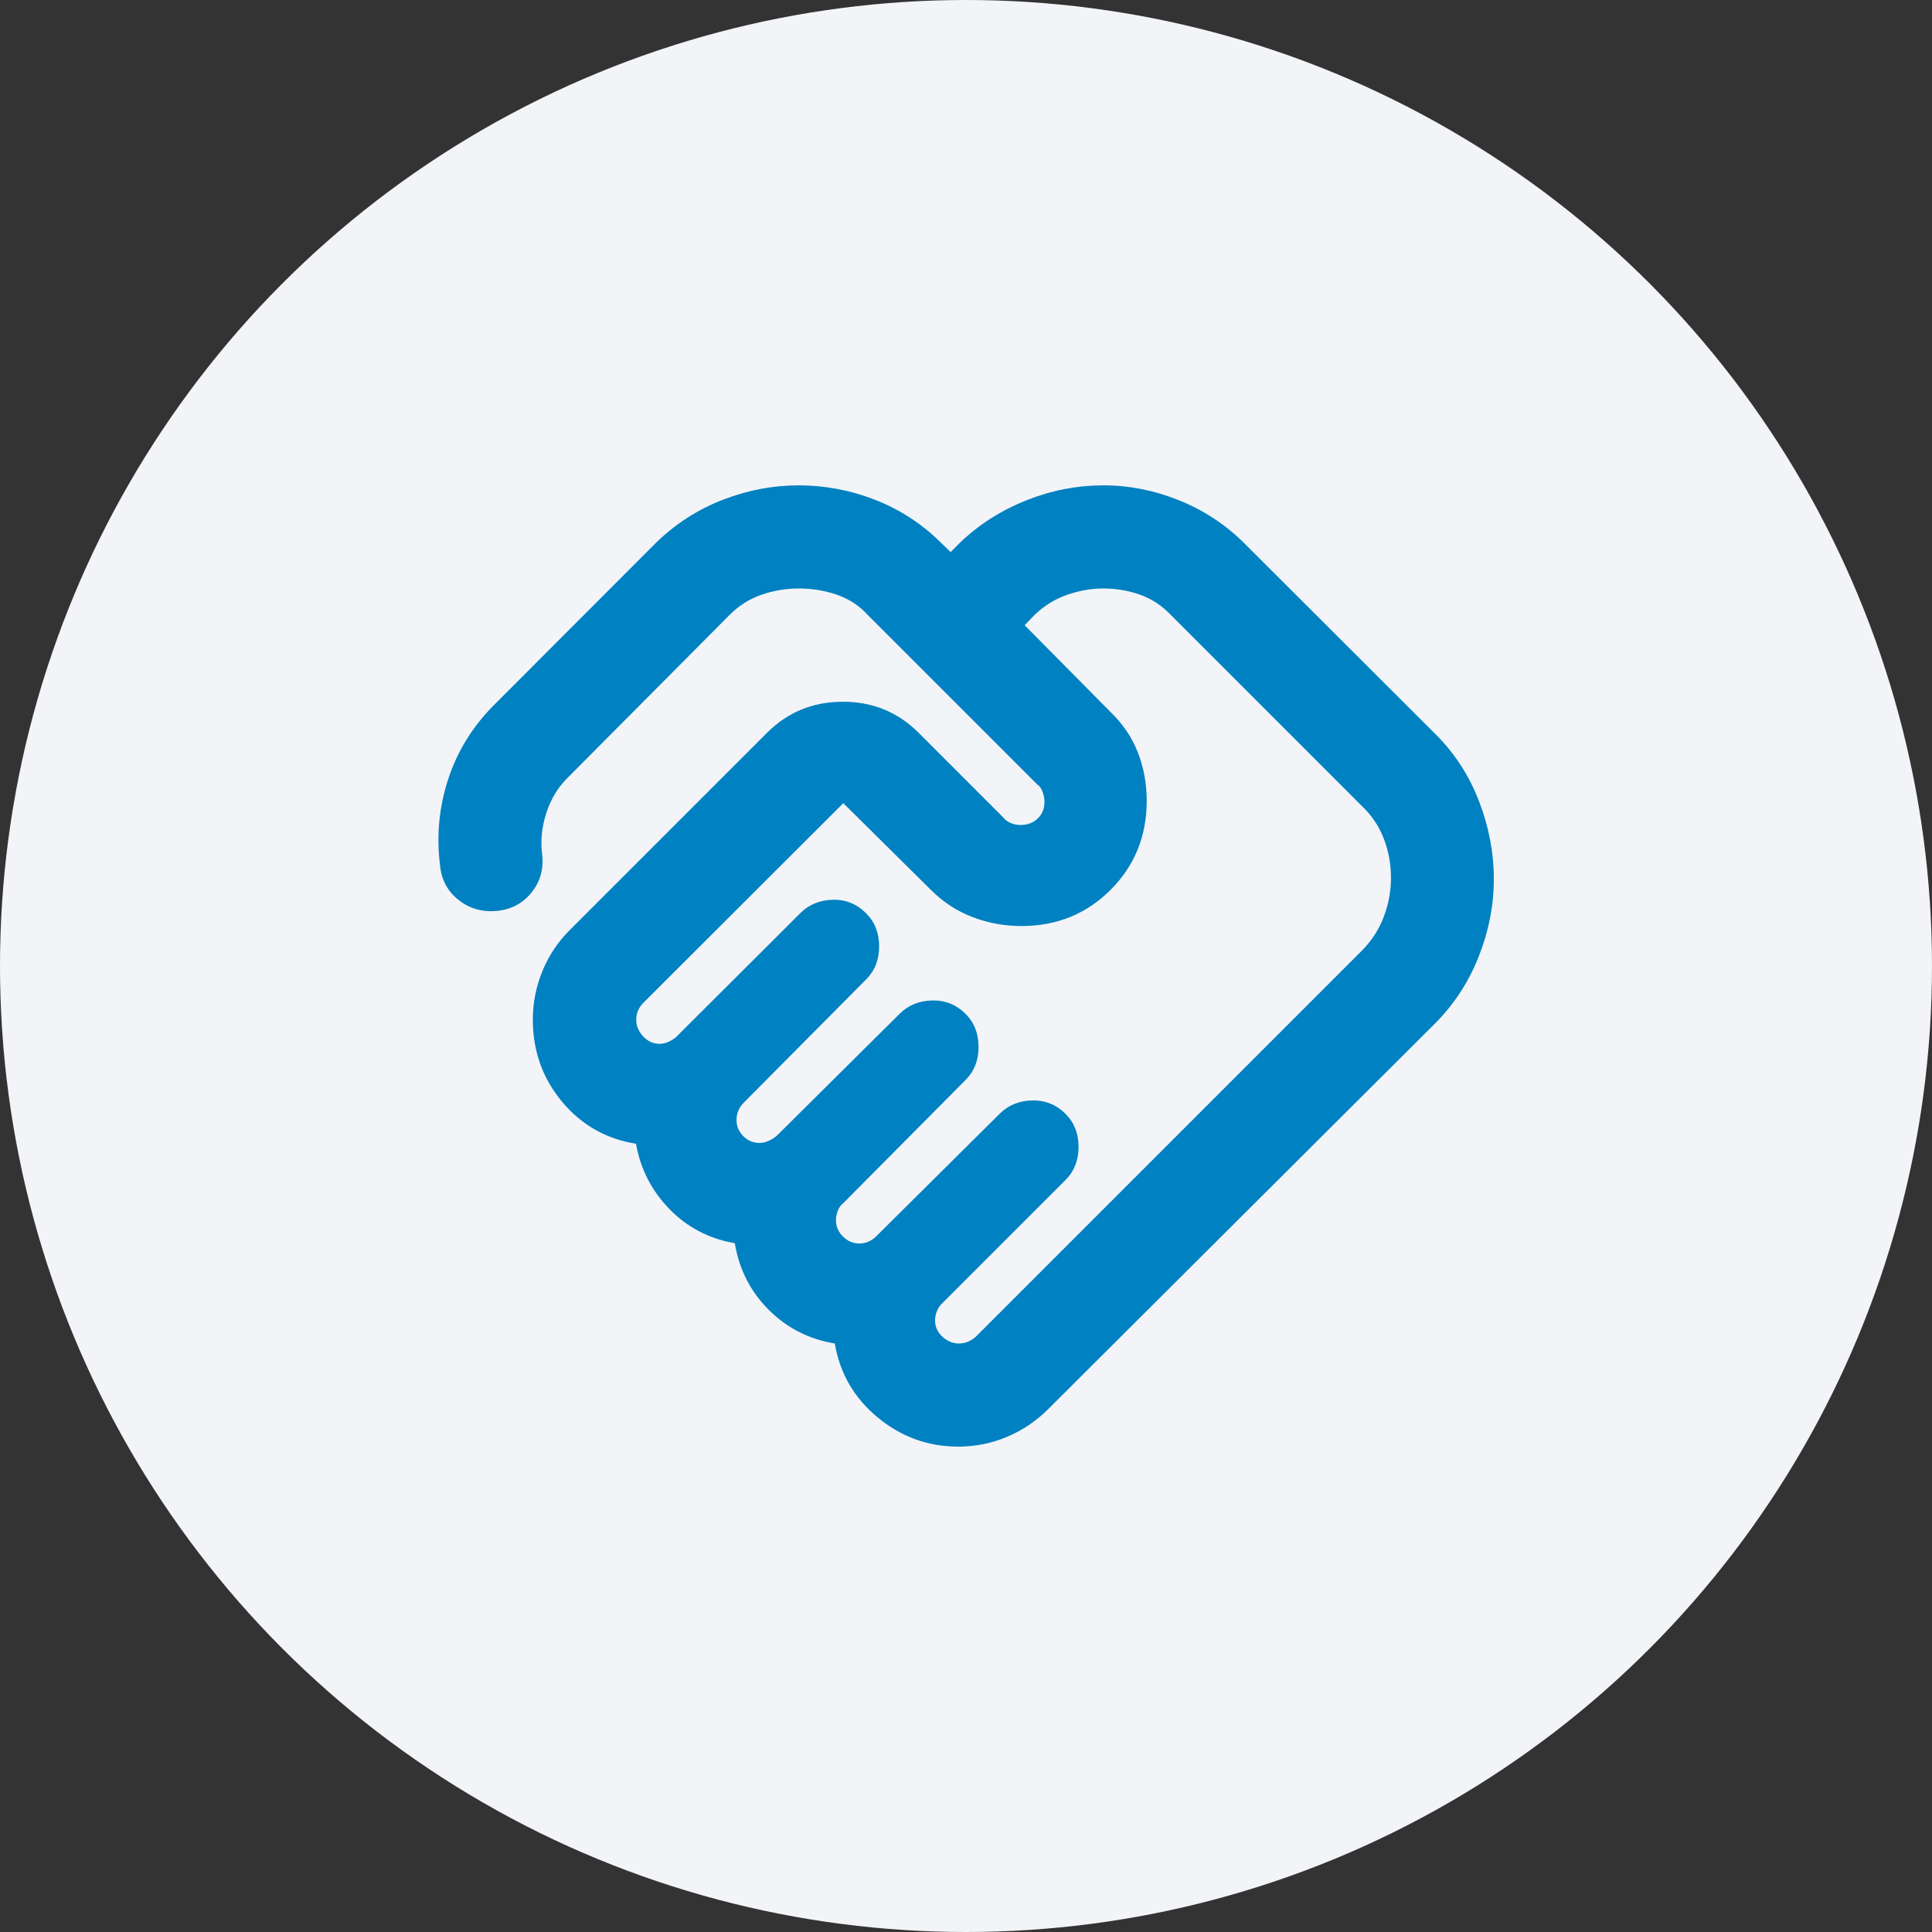 <svg width="58" height="58" viewBox="0 0 58 58" fill="none" xmlns="http://www.w3.org/2000/svg">
<rect x="0" y="0" width="58" height="58" fill="#333333" stroke="none"/>
<circle cx="29" cy="29" r="29" fill="#F2F4F8"/>
<path d="M28.797 40.333C28.892 40.333 28.985 40.313 29.076 40.271C29.168 40.23 29.243 40.179 29.302 40.121L40.876 28.547C41.176 28.246 41.398 27.905 41.542 27.522C41.687 27.14 41.758 26.752 41.758 26.358C41.758 25.944 41.687 25.55 41.542 25.175C41.398 24.8 41.176 24.471 40.876 24.189L35.169 18.481C34.898 18.192 34.586 17.984 34.234 17.857C33.882 17.73 33.512 17.667 33.124 17.667C32.76 17.667 32.397 17.73 32.034 17.857C31.671 17.984 31.351 18.181 31.073 18.447L30.76 18.769L33.313 21.349C33.696 21.714 33.977 22.124 34.156 22.58C34.335 23.036 34.425 23.523 34.425 24.04C34.425 25.1 34.063 25.991 33.339 26.715C32.616 27.439 31.724 27.8 30.665 27.8C30.153 27.8 29.663 27.711 29.195 27.531C28.727 27.352 28.311 27.08 27.947 26.716L25.316 24.112L19.313 30.106C19.242 30.178 19.189 30.256 19.154 30.34C19.118 30.425 19.1 30.515 19.1 30.611C19.1 30.8 19.171 30.968 19.311 31.116C19.451 31.264 19.615 31.337 19.802 31.337C19.895 31.337 19.99 31.314 20.087 31.267C20.183 31.22 20.256 31.172 20.305 31.125L24.019 27.419C24.279 27.159 24.604 27.023 24.993 27.011C25.383 27 25.719 27.135 26.003 27.419C26.262 27.678 26.392 28.009 26.392 28.41C26.392 28.812 26.262 29.142 26.003 29.402L22.323 33.108C22.252 33.179 22.199 33.259 22.164 33.347C22.128 33.435 22.111 33.527 22.111 33.621C22.111 33.81 22.179 33.972 22.315 34.108C22.451 34.245 22.613 34.312 22.802 34.312C22.896 34.312 22.992 34.289 23.09 34.242C23.187 34.194 23.262 34.147 23.315 34.1L27.004 30.438C27.264 30.178 27.59 30.044 27.983 30.035C28.375 30.026 28.71 30.16 28.988 30.438C29.247 30.697 29.377 31.028 29.377 31.429C29.377 31.831 29.247 32.161 28.988 32.421L25.308 36.127C25.243 36.175 25.191 36.246 25.153 36.343C25.115 36.439 25.096 36.535 25.096 36.632C25.096 36.818 25.166 36.981 25.306 37.121C25.446 37.261 25.61 37.331 25.797 37.331C25.89 37.331 25.98 37.314 26.064 37.278C26.149 37.243 26.227 37.19 26.3 37.119L30.006 33.44C30.266 33.18 30.592 33.045 30.984 33.036C31.377 33.028 31.712 33.162 31.989 33.44C32.249 33.699 32.379 34.03 32.379 34.431C32.379 34.833 32.249 35.163 31.989 35.423L28.283 39.129C28.212 39.2 28.159 39.28 28.124 39.368C28.088 39.456 28.071 39.548 28.071 39.642C28.071 39.831 28.145 39.993 28.292 40.129C28.44 40.265 28.608 40.333 28.797 40.333ZM28.77 43.429C27.863 43.429 27.056 43.137 26.349 42.553C25.642 41.969 25.213 41.229 25.061 40.333C24.281 40.203 23.618 39.864 23.072 39.316C22.526 38.767 22.188 38.102 22.059 37.322C21.285 37.187 20.63 36.845 20.096 36.296C19.562 35.747 19.228 35.094 19.093 34.337C18.19 34.191 17.448 33.767 16.867 33.067C16.286 32.366 15.996 31.547 15.996 30.611C15.996 30.11 16.091 29.626 16.281 29.159C16.471 28.691 16.744 28.281 17.099 27.927L23.026 22C23.648 21.378 24.407 21.067 25.302 21.067C26.198 21.067 26.957 21.378 27.579 22L30.116 24.538C30.175 24.614 30.251 24.671 30.346 24.71C30.44 24.748 30.538 24.767 30.638 24.767C30.843 24.767 31.014 24.703 31.151 24.574C31.288 24.446 31.356 24.276 31.356 24.066C31.356 23.972 31.337 23.874 31.299 23.771C31.26 23.668 31.206 23.593 31.135 23.546L26.045 18.456C25.791 18.178 25.483 17.977 25.12 17.853C24.758 17.729 24.377 17.667 23.977 17.667C23.595 17.667 23.224 17.729 22.864 17.853C22.504 17.977 22.186 18.177 21.909 18.454L17.032 23.358C16.741 23.649 16.529 24.003 16.396 24.421C16.263 24.838 16.223 25.252 16.277 25.661C16.325 26.096 16.216 26.477 15.949 26.804C15.681 27.131 15.33 27.312 14.895 27.348C14.46 27.384 14.079 27.27 13.752 27.006C13.425 26.742 13.244 26.392 13.208 25.957C13.1 25.077 13.183 24.218 13.458 23.382C13.732 22.546 14.191 21.805 14.836 21.16L19.702 16.286C20.286 15.721 20.952 15.293 21.699 15.004C22.446 14.715 23.206 14.571 23.977 14.571C24.765 14.571 25.529 14.715 26.268 15.004C27.007 15.293 27.656 15.712 28.216 16.261L28.538 16.574L28.851 16.261C29.424 15.723 30.083 15.307 30.83 15.013C31.576 14.718 32.342 14.571 33.126 14.571C33.897 14.571 34.656 14.721 35.4 15.021C36.145 15.321 36.8 15.754 37.365 16.32L43.114 22.06C43.679 22.625 44.109 23.292 44.404 24.06C44.698 24.827 44.846 25.604 44.846 26.39C44.846 27.175 44.694 27.952 44.391 28.718C44.088 29.486 43.648 30.158 43.071 30.735L31.471 42.299C31.113 42.658 30.701 42.936 30.236 43.133C29.771 43.33 29.282 43.429 28.77 43.429Z" fill="#0081C1"/>
</svg>
